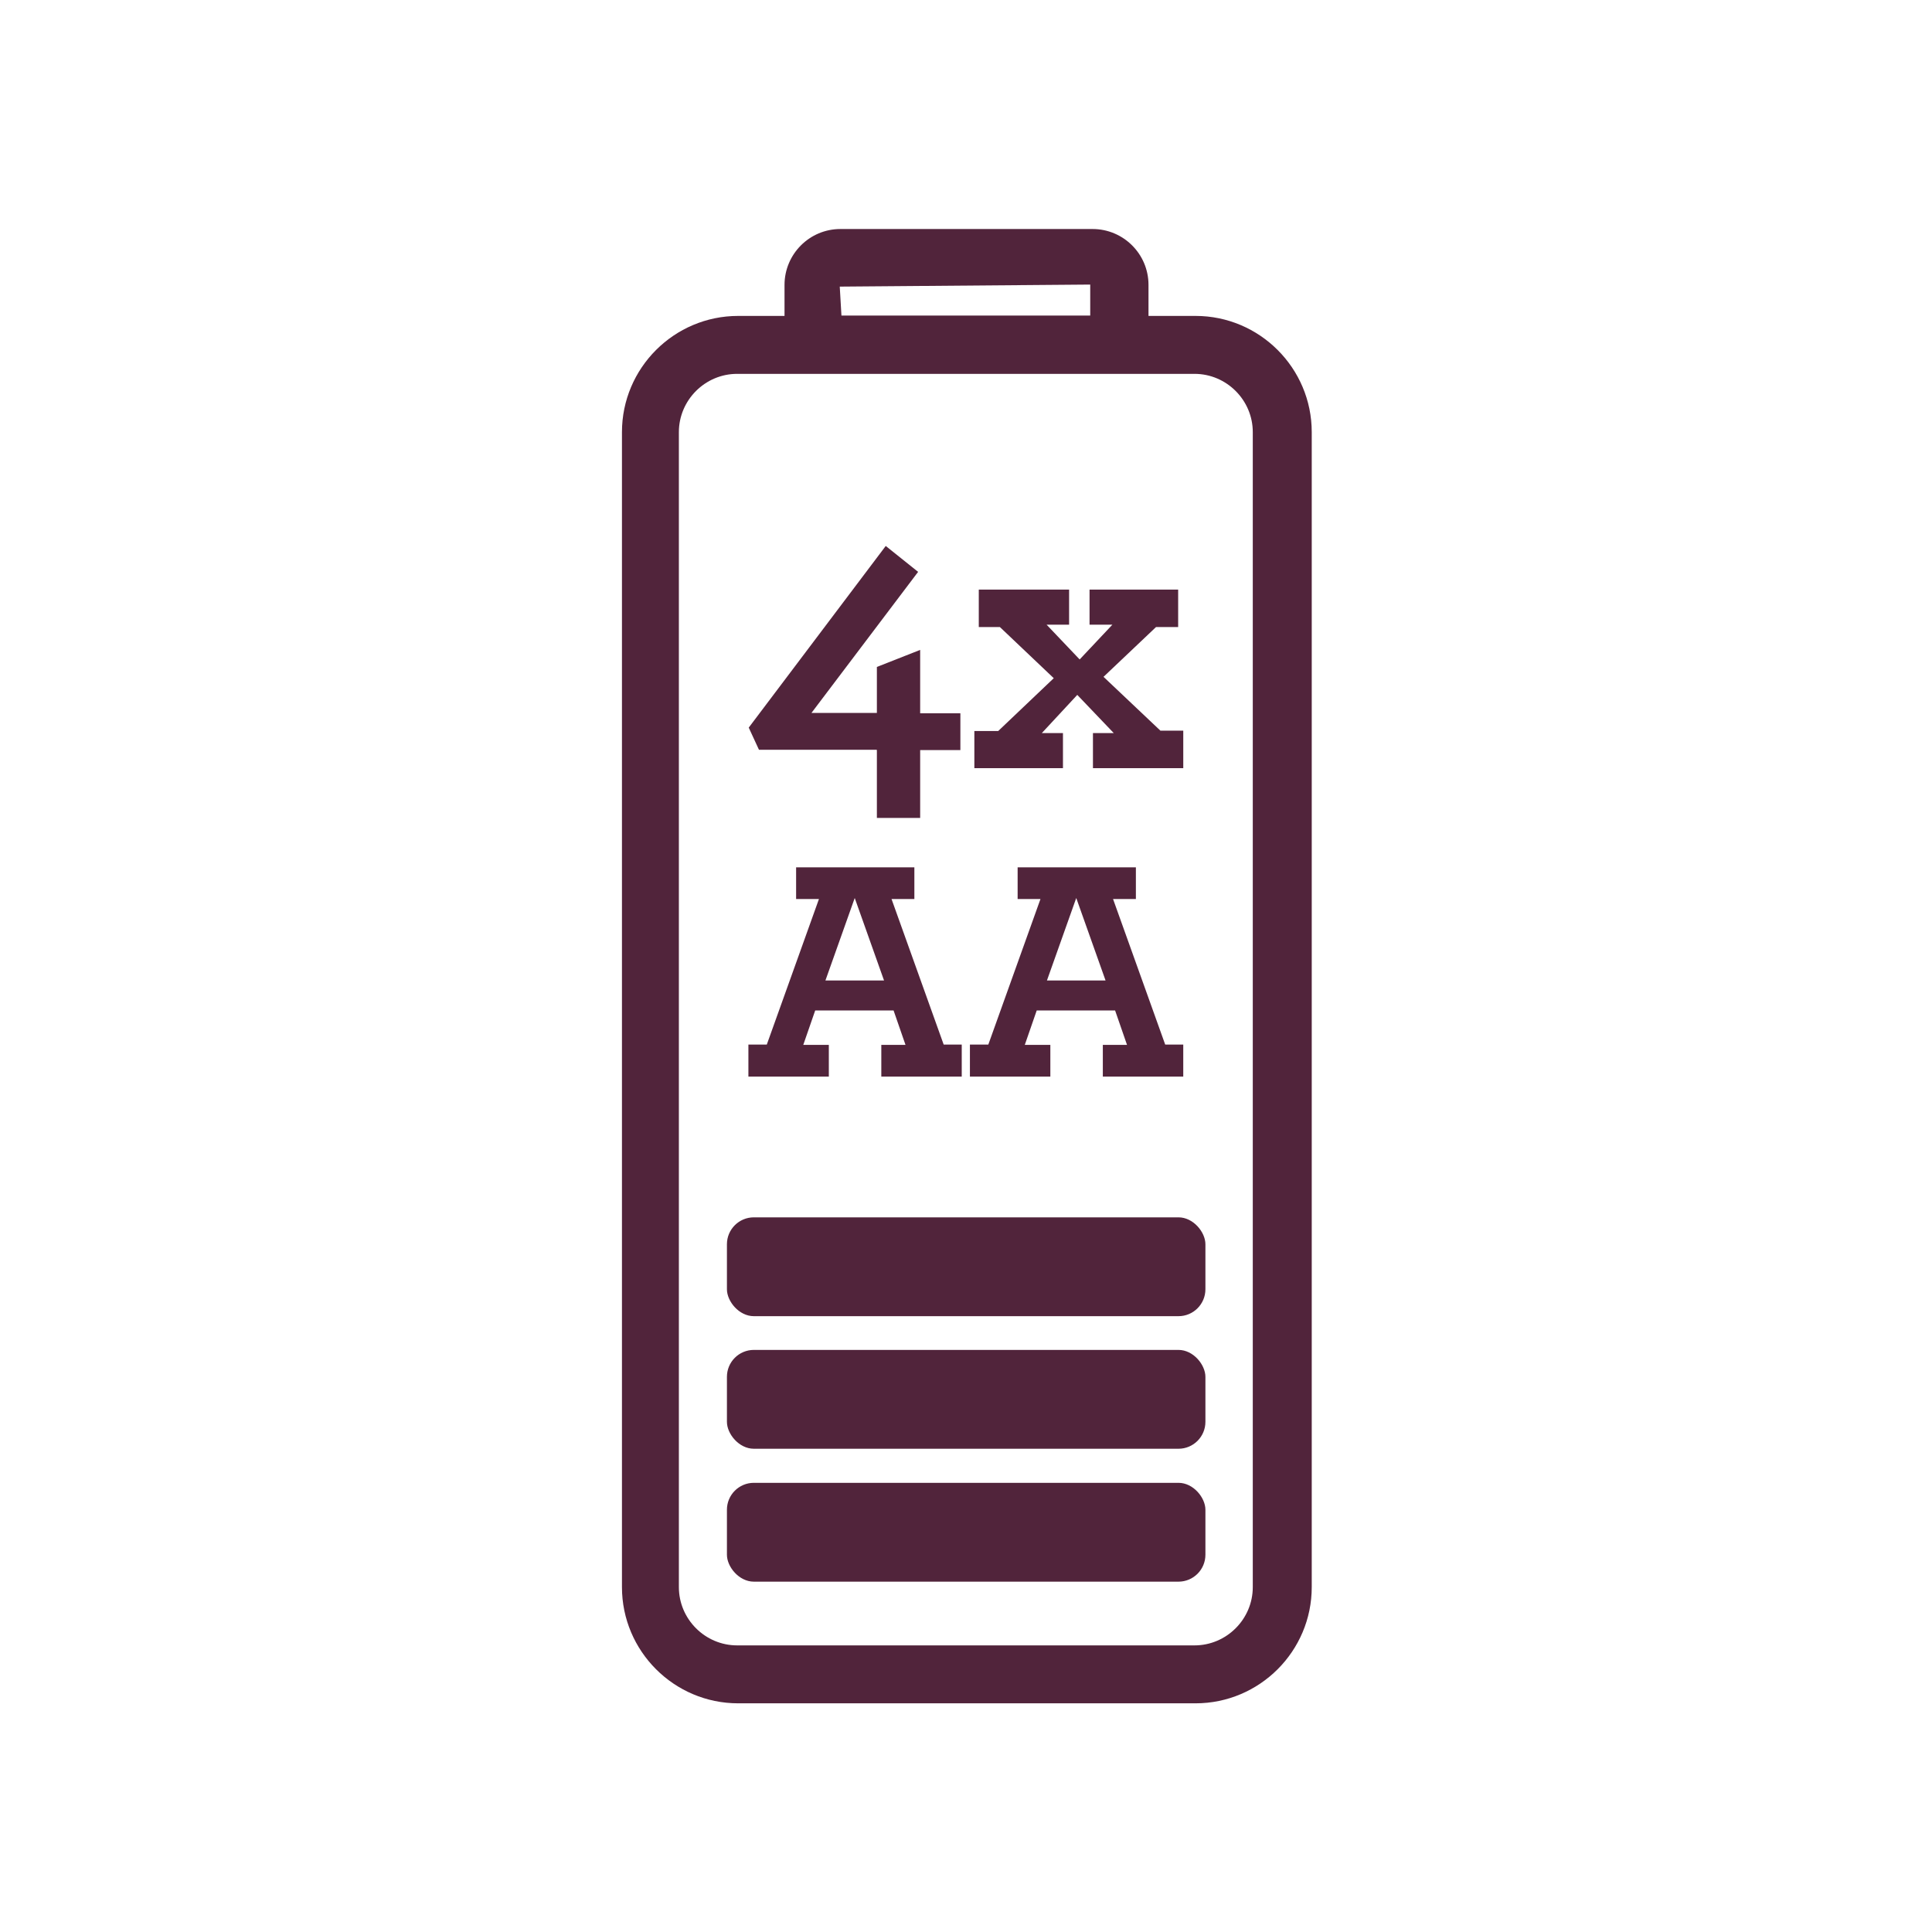 <?xml version="1.0" encoding="UTF-8"?>
<svg id="Vrstva_1" data-name="Vrstva 1" xmlns="http://www.w3.org/2000/svg" viewBox="0 0 56.69 56.69">
  <defs>
    <style>
      .cls-1 {
        fill: #51243b;
        stroke-width: 0px;
      }
    </style>
  </defs>
  <g>
    <g>
      <path class="cls-1" d="M25.72,22h-3.45l-.3-.65,4.02-5.33.95.76-3.13,4.14h1.92v-1.35l1.27-.5v1.86h1.18v1.08h-1.18v1.99h-1.27v-1.99Z"/>
      <path class="cls-1" d="M28.59,21.45h.7l1.63-1.55-1.58-1.5h-.62v-1.1h2.65v1.03h-.66l.97,1.02.96-1.02h-.67v-1.03h2.6v1.1h-.65l-1.54,1.46,1.67,1.58h.67v1.1h-2.65v-1.03h.61l-1.07-1.12-1.04,1.12h.62v1.03h-2.6v-1.1Z"/>
    </g>
    <g>
      <path class="cls-1" d="M21.97,30.65h.53l1.53-4.27h-.67v-.93h3.47v.93h-.67l1.53,4.27h.53v.94h-2.36v-.93h.71l-.35-1.01h-2.3l-.35,1.01h.75v.93h-2.36v-.94ZM25.94,28.77l-.86-2.42-.86,2.42h1.72Z"/>
      <path class="cls-1" d="M28.47,30.65h.53l1.53-4.27h-.67v-.93h3.47v.93h-.67l1.53,4.27h.53v.94h-2.36v-.93h.71l-.35-1.01h-2.3l-.35,1.01h.75v.93h-2.36v-.94ZM32.44,28.77l-.86-2.42-.86,2.42h1.72Z"/>
    </g>
  </g>
  <path class="cls-1" d="M35.06,9.27h-1.36v-.91c0-.91-.74-1.64-1.64-1.64h-7.4c-.91,0-1.64.74-1.64,1.64v.91h-1.36c-1.88,0-3.41,1.53-3.41,3.41v33.89c0,1.88,1.53,3.41,3.41,3.41h13.42c1.88,0,3.41-1.53,3.41-3.41V12.68c0-1.88-1.53-3.41-3.41-3.41ZM24.64,8.41l7.35-.06v.91h-7.3l-.05-.86ZM36.76,46.57c0,.94-.77,1.71-1.71,1.71h-13.42c-.94,0-1.71-.77-1.71-1.71V12.68c0-.94.77-1.71,1.71-1.71h13.42c.94,0,1.71.77,1.71,1.71v33.89Z"/>
  <rect class="cls-1" x="21.33" y="43.51" width="14.04" height="2.9" rx=".79" ry=".79"/>
  <rect class="cls-1" x="21.33" y="39.61" width="14.04" height="2.9" rx=".79" ry=".79"/>
  <rect class="cls-1" x="21.33" y="35.72" width="14.04" height="2.9" rx=".79" ry=".79"/>
</svg>